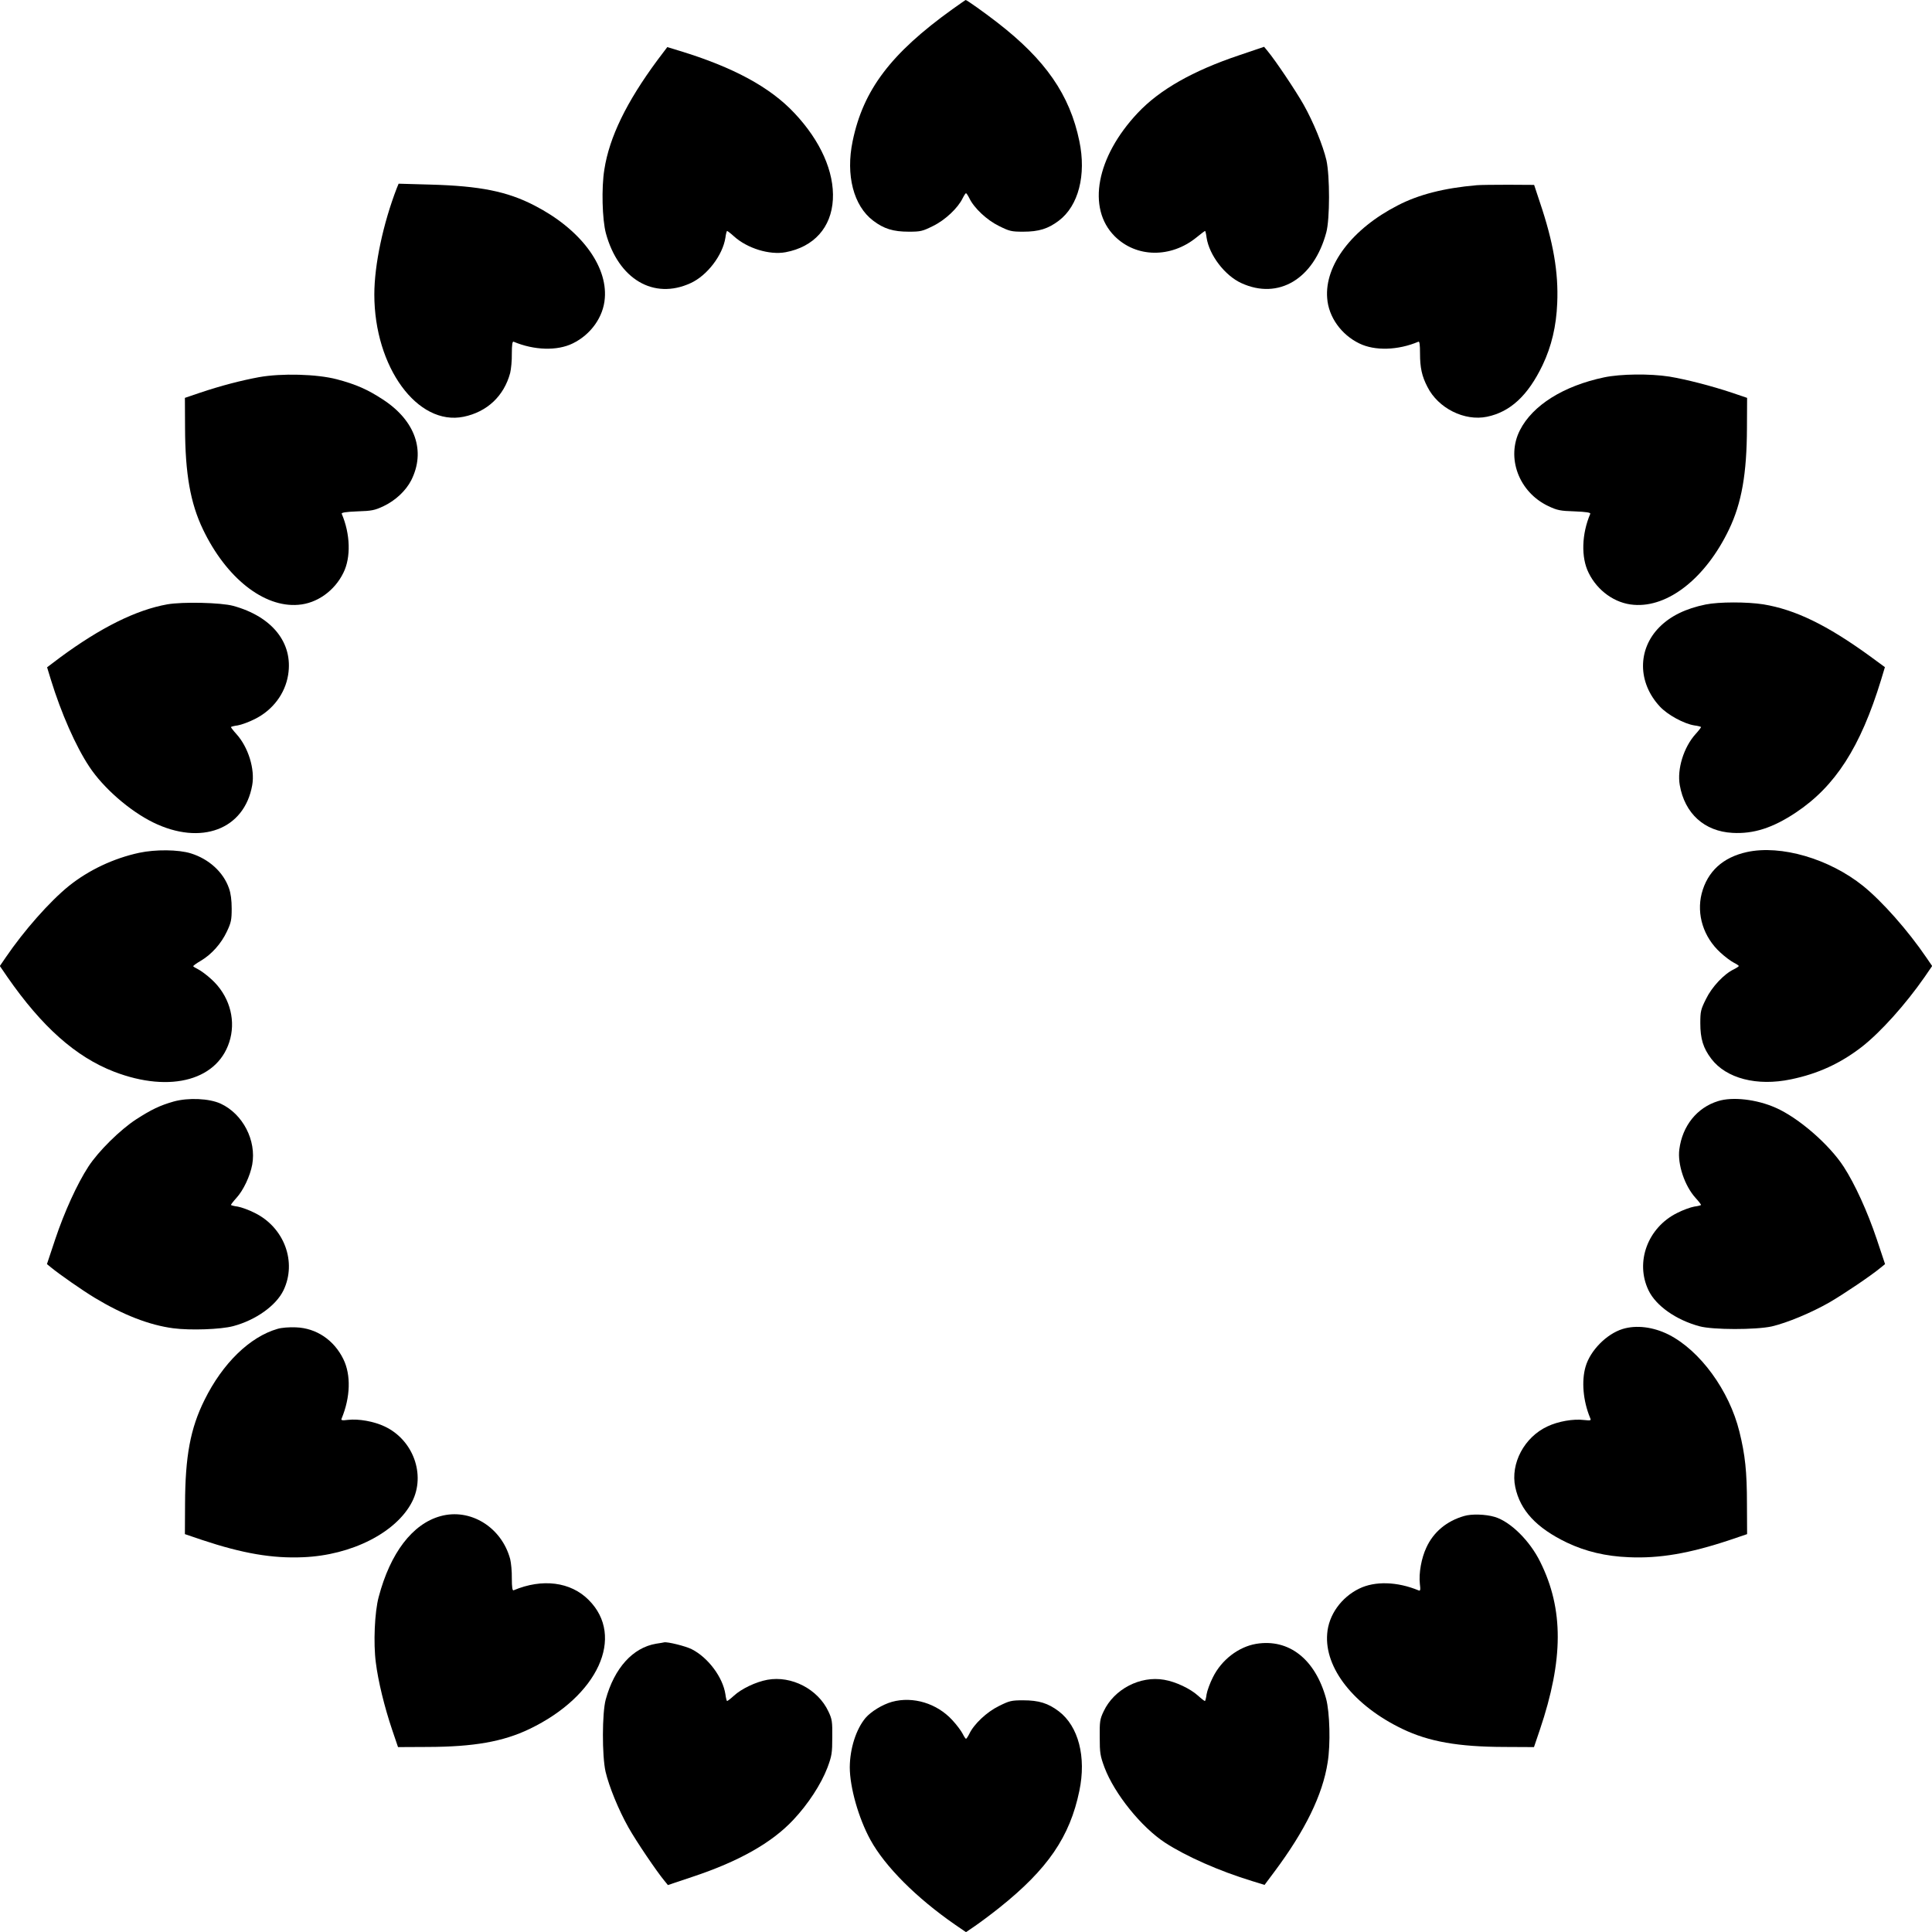  <svg version="1.0" xmlns="http://www.w3.org/2000/svg"
 width="1280pt" height="1280pt" viewBox="0 0 1280 1280"
 preserveAspectRatio="xMidYMid meet"><g transform="translate(0,1280) scale(0.1,-0.1)"
fill="#000000" stroke="none">
<path d="M6310 12739 c-408 -293 -591 -535 -661 -874 -47 -225 6 -429 136
-527 71 -54 133 -73 236 -73 78 0 91 3 161 38 80 39 165 119 196 184 9 18 19
33 22 33 3 0 13 -15 22 -33 31 -65 116 -145 196 -184 70 -35 83 -38 161 -38
103 0 165 19 236 73 130 98 183 302 136 527 -63 306 -224 539 -545 787 -85 66
-201 148 -208 148 -2 0 -41 -28 -88 -61z"/>
<path d="M4356 12402 c-205 -277 -319 -511 -352 -725 -20 -122 -14 -331 10
-422 83 -305 317 -443 561 -331 110 50 213 185 231 301 3 25 9 45 11 45 3 0
24 -16 46 -36 87 -79 235 -125 342 -105 187 35 303 164 313 349 10 183 -81
388 -254 572 -161 172 -404 304 -761 413 l-82 25 -65 -86z"/>
<path d="M8210 12434 c-307 -103 -527 -228 -672 -382 -275 -292 -338 -632
-153 -817 143 -143 372 -146 542 -8 29 24 55 43 57 43 2 0 7 -20 10 -45 18
-116 121 -251 231 -301 245 -112 479 27 562 336 24 89 24 372 1 478 -23 98
-86 253 -152 370 -51 90 -186 292 -238 354 l-23 28 -165 -56z"/>
<path d="M2629 11554 c-91 -236 -149 -509 -149 -705 0 -481 286 -873 592 -810
155 32 267 137 308 290 6 25 12 82 11 128 0 61 4 83 12 79 135 -57 289 -62
392 -11 119 58 203 175 212 299 18 219 -165 460 -467 615 -180 93 -361 129
-687 138 l-212 6 -12 -29z"/>
<path d="M9785 11573 c-219 -19 -386 -62 -525 -134 -302 -155 -485 -396 -467
-615 9 -124 93 -241 212 -299 103 -51 258 -46 392 11 8 4 11 -19 11 -78 0 -93
12 -150 49 -221 71 -142 246 -229 395 -198 154 32 271 140 368 342 59 124 91
258 97 411 9 203 -26 405 -115 668 l-38 115 -170 1 c-93 0 -187 -1 -209 -3z"/>
<path d="M1715 10301 c-119 -22 -253 -57 -390 -103 l-100 -34 1 -199 c1 -303
35 -498 119 -673 154 -321 403 -518 631 -499 124 9 241 93 299 212 51 102 46
258 -11 391 -3 8 27 13 103 16 96 3 116 7 175 35 78 37 146 101 182 170 98
194 28 396 -187 536 -102 67 -180 101 -305 134 -133 35 -368 41 -517 14z"/>
<path d="M10628 10300 c-270 -57 -474 -185 -558 -350 -93 -182 -7 -411 188
-503 59 -28 79 -32 175 -35 76 -3 106 -8 103 -16 -57 -133 -62 -289 -11 -391
58 -119 175 -203 299 -212 228 -19 477 178 631 499 84 175 118 370 119 673 l1
199 -100 34 c-138 46 -302 88 -415 107 -129 20 -322 18 -432 -5z"/>
<path d="M1108 8796 c-206 -37 -440 -153 -710 -352 l-86 -65 25 -82 c68 -221
165 -442 255 -577 93 -141 268 -293 423 -369 317 -155 604 -47 656 247 19 106
-26 252 -105 339 -20 22 -36 43 -36 46 0 2 20 8 45 11 24 4 76 23 113 42 119
59 201 168 221 293 34 211 -105 386 -364 457 -81 22 -334 28 -437 10z"/>
<path d="M11300 8795 c-132 -27 -232 -76 -305 -149 -147 -147 -146 -368 2
-527 52 -56 160 -114 228 -125 25 -3 45 -9 45 -11 0 -3 -16 -24 -36 -46 -79
-87 -124 -233 -105 -339 33 -188 163 -306 349 -316 140 -8 267 33 419 134 262
174 429 433 566 881 l25 83 -101 74 c-284 206 -493 307 -704 342 -108 17 -295
17 -383 -1z"/>
<path d="M922 7150 c-171 -37 -335 -115 -466 -220 -127 -103 -296 -294 -418
-473 l-39 -57 50 -73 c229 -330 453 -529 706 -627 379 -146 701 -54 771 220
35 139 -12 288 -123 390 -31 29 -72 59 -90 68 -18 9 -33 18 -33 21 0 3 23 20
51 36 71 42 135 114 172 193 28 59 32 78 32 152 0 56 -6 102 -18 135 -37 107
-133 194 -252 231 -83 26 -235 27 -343 4z"/>
<path d="M11574 7155 c-160 -35 -262 -129 -300 -275 -35 -139 12 -288 123
-390 31 -29 72 -59 90 -68 18 -9 33 -19 33 -22 0 -3 -15 -13 -33 -22 -65 -31
-145 -116 -184 -196 -35 -70 -38 -83 -38 -161 0 -103 19 -165 73 -236 99 -130
302 -183 527 -136 180 37 329 106 471 216 125 98 289 281 415 462 l50 73 -39
57 c-122 179 -291 370 -418 473 -225 181 -545 274 -770 225z"/>
<path d="M1150 5502 c-91 -26 -147 -53 -248 -118 -106 -69 -251 -212 -317
-314 -74 -114 -158 -298 -219 -480 l-55 -165 27 -22 c56 -46 205 -150 289
-201 189 -114 362 -181 520 -202 113 -15 315 -8 398 14 150 40 284 136 333
237 90 187 6 416 -190 513 -37 19 -89 38 -113 42 -25 3 -45 9 -45 11 0 3 16
24 36 46 46 50 91 145 105 221 29 160 -62 336 -209 404 -76 35 -215 41 -312
14z"/>
<path d="M11383 5505 c-140 -43 -237 -164 -257 -320 -13 -98 35 -242 108 -322
20 -22 36 -43 36 -46 0 -2 -20 -8 -45 -11 -24 -4 -76 -23 -113 -42 -196 -97
-280 -326 -190 -513 49 -102 182 -196 338 -238 89 -24 372 -24 478 -1 102 24
259 89 382 159 96 56 276 177 342 232 l27 22 -55 165 c-61 182 -145 366 -219
480 -96 148 -300 325 -451 391 -126 56 -286 74 -381 44z"/>
<path d="M1839 3996 c-184 -53 -364 -228 -484 -471 -94 -189 -128 -373 -129
-690 l-1 -199 115 -39 c267 -89 465 -123 668 -114 322 13 618 164 722 367 92
180 7 412 -183 500 -70 33 -170 51 -241 43 -39 -5 -48 -3 -43 8 59 142 63 290
12 394 -62 127 -179 206 -314 211 -43 2 -96 -2 -122 -10z"/>
<path d="M10750 3995 c-106 -33 -214 -142 -245 -249 -28 -95 -17 -227 30 -340
8 -17 5 -19 -40 -14 -72 9 -172 -9 -242 -42 -154 -71 -247 -246 -214 -402 32
-154 140 -271 342 -368 124 -59 258 -91 411 -97 203 -9 401 25 668 114 l115
39 -1 199 c0 217 -12 326 -50 480 -67 272 -260 537 -469 643 -102 51 -214 65
-305 37z"/>
<path d="M2918 2755 c-185 -51 -332 -243 -409 -535 -27 -99 -36 -307 -19 -435
15 -122 57 -294 108 -445 l39 -115 199 1 c302 1 497 35 672 119 454 218 635
613 392 855 -119 120 -307 144 -497 64 -8 -4 -12 18 -12 79 1 46 -5 103 -11
128 -57 211 -264 339 -462 284z"/>
<path d="M9700 2756 c-115 -33 -203 -106 -250 -209 -33 -70 -51 -170 -43 -241
5 -39 3 -48 -8 -43 -142 59 -290 63 -394 12 -119 -58 -203 -175 -212 -299 -19
-228 178 -477 499 -631 175 -84 370 -118 672 -119 l199 -1 39 115 c157 465
158 799 3 1111 -69 141 -198 268 -302 299 -60 18 -154 21 -203 6z"/>
<path d="M4347 1910 c-155 -26 -277 -162 -334 -370 -24 -88 -25 -372 -1 -478
23 -98 86 -253 152 -370 50 -89 185 -289 239 -354 l22 -27 164 55 c307 102
524 225 666 376 99 105 185 237 227 347 29 78 32 97 32 201 1 104 -1 120 -26
172 -69 147 -244 238 -404 209 -76 -14 -171 -59 -221 -105 -22 -20 -43 -36
-46 -36 -2 0 -8 20 -11 45 -17 113 -115 244 -224 299 -40 20 -160 50 -182 45
-3 -1 -26 -5 -53 -9z"/>
<path d="M8322 1909 c-117 -20 -229 -106 -286 -221 -19 -37 -38 -89 -42 -113
-3 -25 -9 -45 -11 -45 -3 0 -24 16 -46 36 -51 46 -147 92 -224 105 -159 28
-332 -62 -401 -209 -25 -52 -27 -68 -26 -172 0 -104 3 -123 32 -201 66 -174
244 -395 402 -498 139 -90 357 -187 577 -254 l81 -25 65 87 c204 273 320 510
353 724 20 122 14 331 -10 422 -72 263 -247 400 -464 364z"/>
<path d="M5910 1525 c-64 -18 -139 -64 -176 -107 -63 -76 -103 -203 -104 -326
0 -133 58 -338 137 -482 96 -175 303 -383 560 -561 l73 -50 60 41 c32 22 105
76 160 120 321 256 468 470 531 775 47 225 -6 428 -136 527 -71 54 -133 73
-236 73 -78 0 -91 -3 -161 -38 -80 -39 -165 -119 -196 -184 -9 -18 -19 -33
-22 -33 -3 0 -13 15 -22 33 -9 18 -39 59 -68 90 -102 112 -261 160 -400 122z"/>
</g>
</svg>

